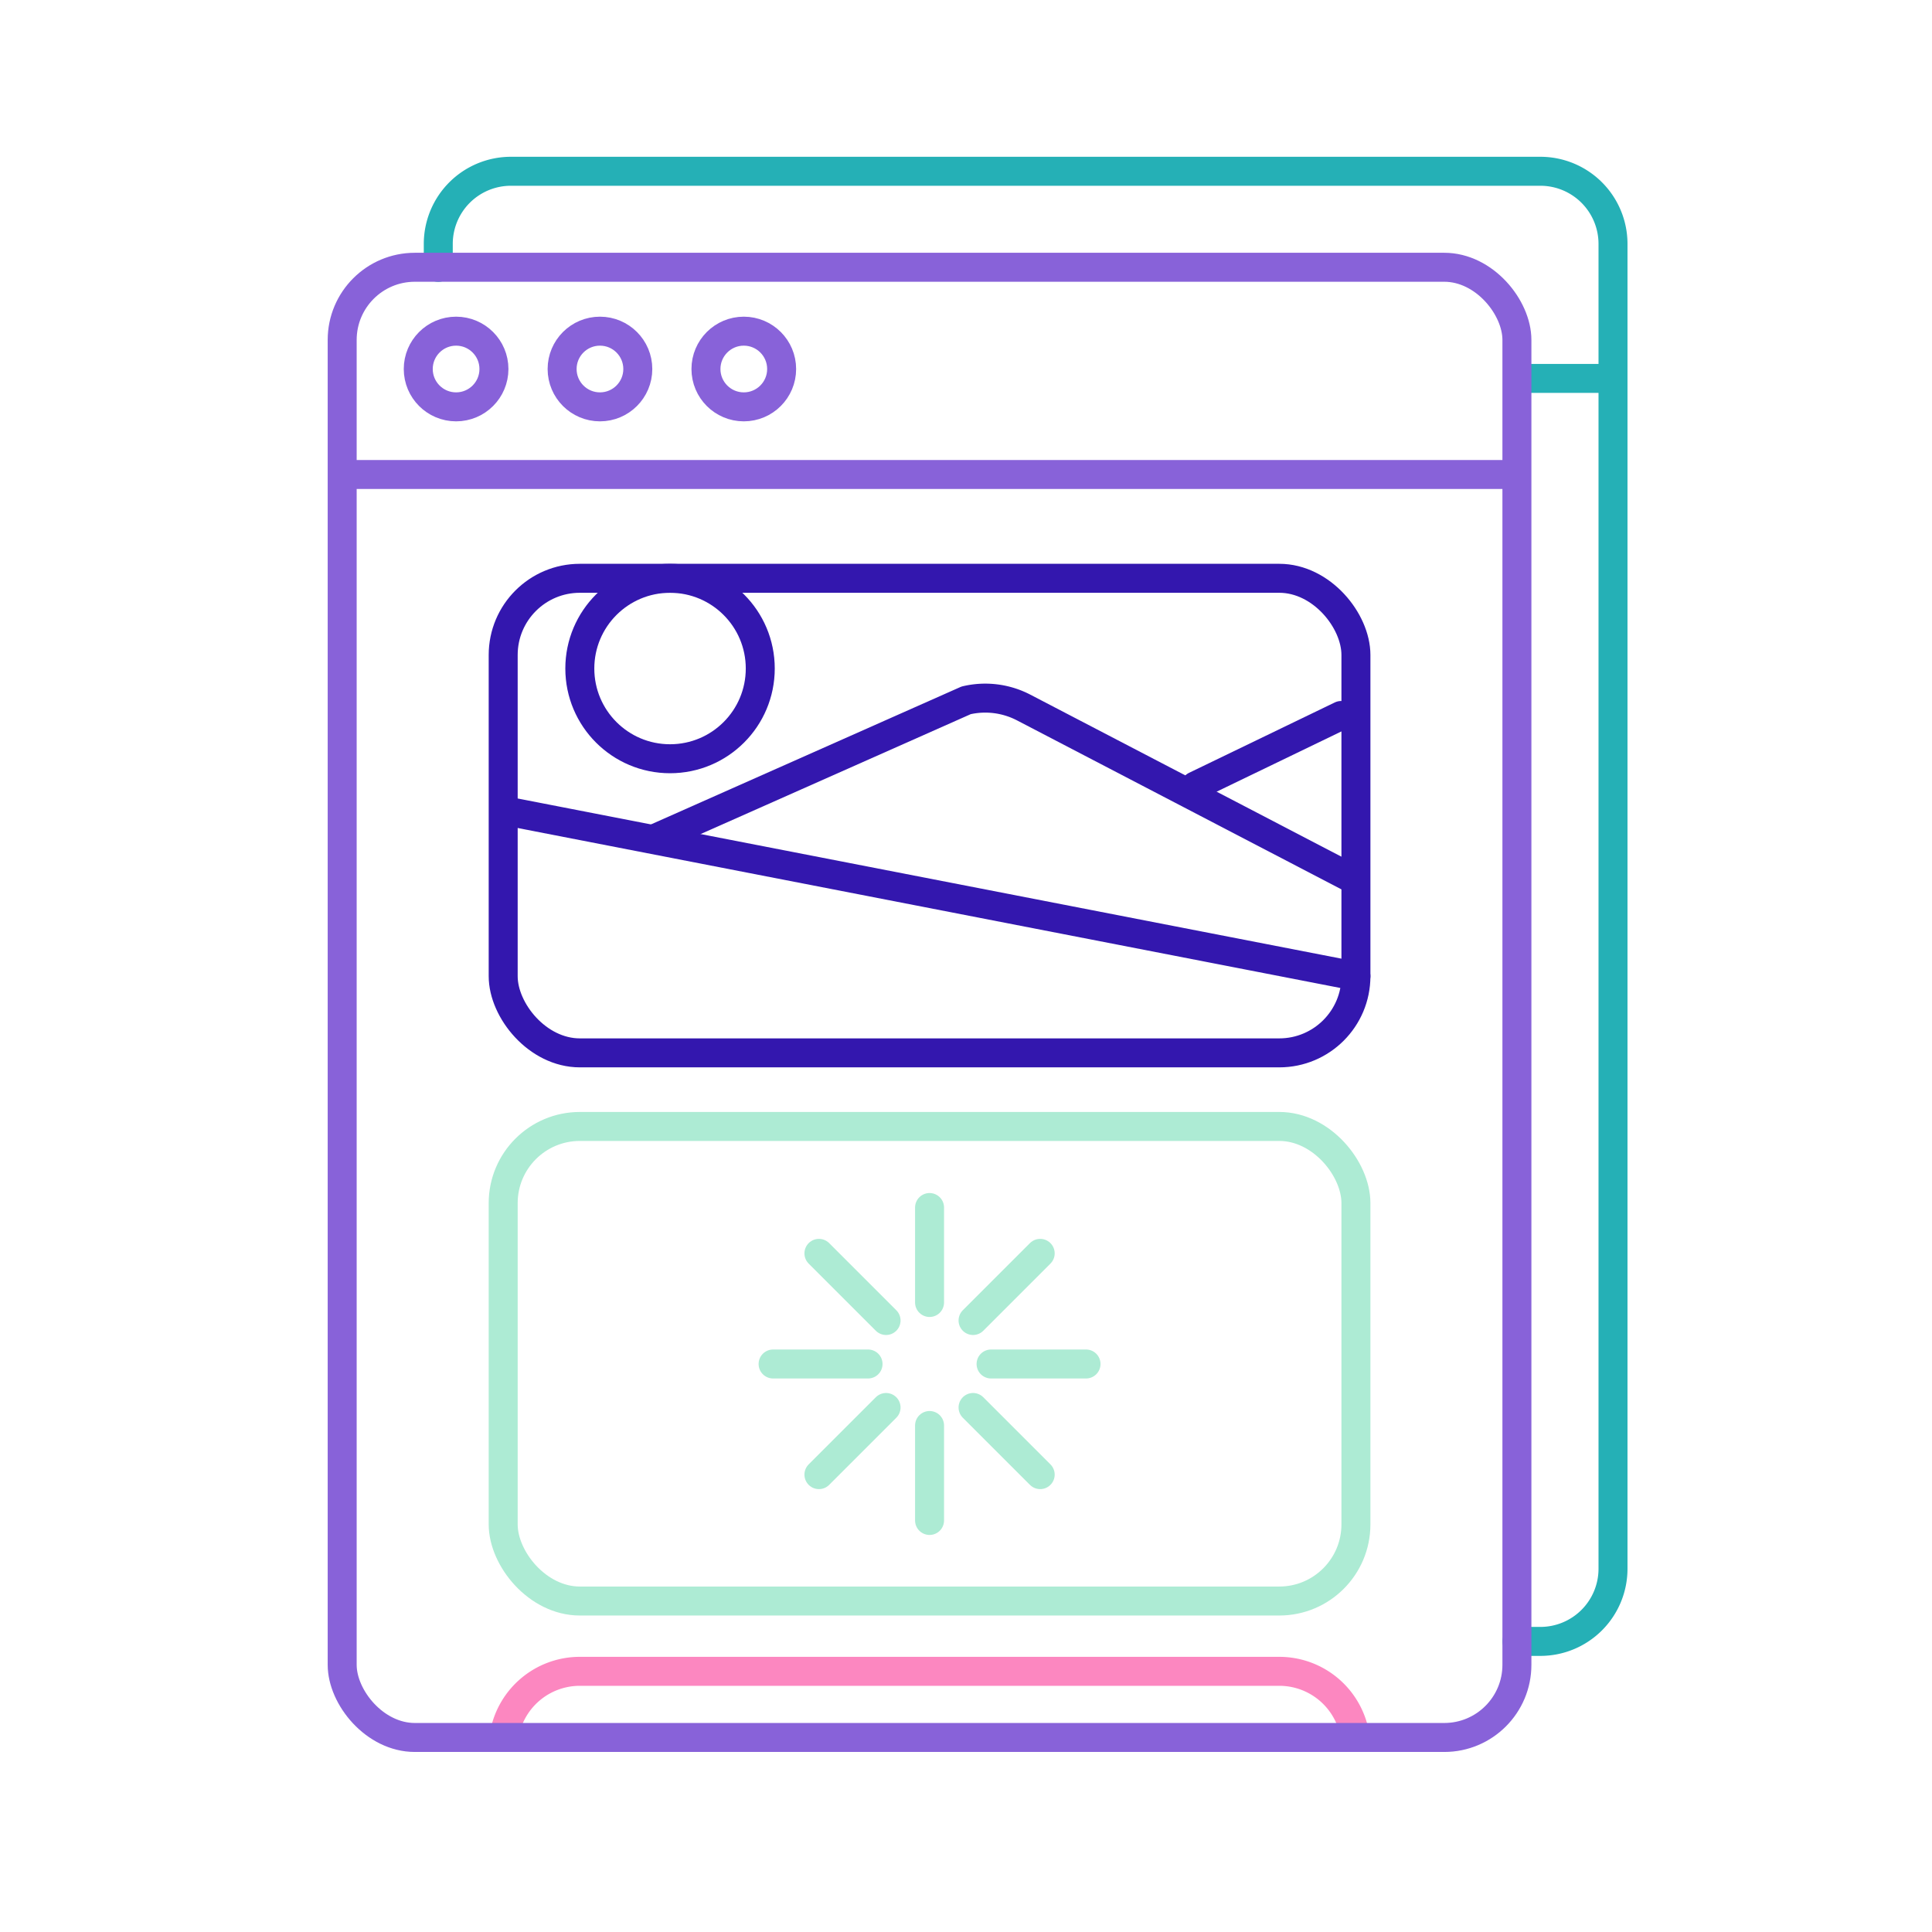 <?xml version="1.0" encoding="UTF-8"?> <svg xmlns="http://www.w3.org/2000/svg" id="Layer_1" data-name="Layer 1" viewBox="0 0 800 800"><defs><style>.cls-1,.cls-2,.cls-3,.cls-4,.cls-5{fill:none;stroke-linecap:round;stroke-linejoin:round;stroke-width:12px;}.cls-1{stroke:#25b0b6;}.cls-2{stroke:#fc87c0;}.cls-3{stroke:#8862d9;}.cls-4{stroke:#adebd4;}.cls-5{stroke:#3317ae;}</style></defs><path class="cls-1" d="M628.13,679.67h9.7a30.08,30.08,0,0,0,30.08-30.08V101a30.08,30.08,0,0,0-30.08-30.08H211.56A30.08,30.08,0,0,0,181.48,101v9.71"></path><line class="cls-1" x1="631.2" y1="156.69" x2="664.41" y2="156.69"></line><path class="cls-2" d="M208.65,719.45a31.74,31.74,0,0,1,31.44-27.39H529.73a31.74,31.74,0,0,1,31.44,27.39"></path><rect class="cls-3" x="141.69" y="110.67" width="486.43" height="608.78" rx="30.08"></rect><line class="cls-3" x1="146.07" y1="196.48" x2="624.63" y2="196.48"></line><circle class="cls-3" cx="188.86" cy="152.8" r="15.67"></circle><circle class="cls-3" cx="248.43" cy="152.8" r="15.67"></circle><circle class="cls-3" cx="307.99" cy="152.8" r="15.67"></circle><rect class="cls-4" x="208.36" y="466.44" width="353.1" height="196.51" rx="31.74"></rect><rect class="cls-5" x="208.36" y="239.46" width="353.1" height="196.51" rx="31.74"></rect><path class="cls-5" d="M271.82,346.93,400.05,290a34.49,34.49,0,0,1,23.89,3l136,70.83"></path><line class="cls-5" x1="494.94" y1="325.43" x2="555.32" y2="296.27"></line><line class="cls-5" x1="211.43" y1="336.18" x2="561.46" y2="404.24"></line><circle class="cls-5" cx="277.45" cy="276.82" r="37.36"></circle><line class="cls-4" x1="384.91" y1="500.01" x2="384.91" y2="539.33"></line><line class="cls-4" x1="384.91" y1="590.27" x2="384.91" y2="629.59"></line><line class="cls-4" x1="449.7" y1="564.8" x2="410.38" y2="564.8"></line><line class="cls-4" x1="359.44" y1="564.8" x2="320.12" y2="564.8"></line><line class="cls-4" x1="430.72" y1="518.99" x2="402.92" y2="546.79"></line><line class="cls-4" x1="366.9" y1="582.81" x2="339.1" y2="610.61"></line><line class="cls-4" x1="430.72" y1="610.61" x2="402.92" y2="582.81"></line><line class="cls-4" x1="366.9" y1="546.79" x2="339.1" y2="518.99"></line></svg> 
